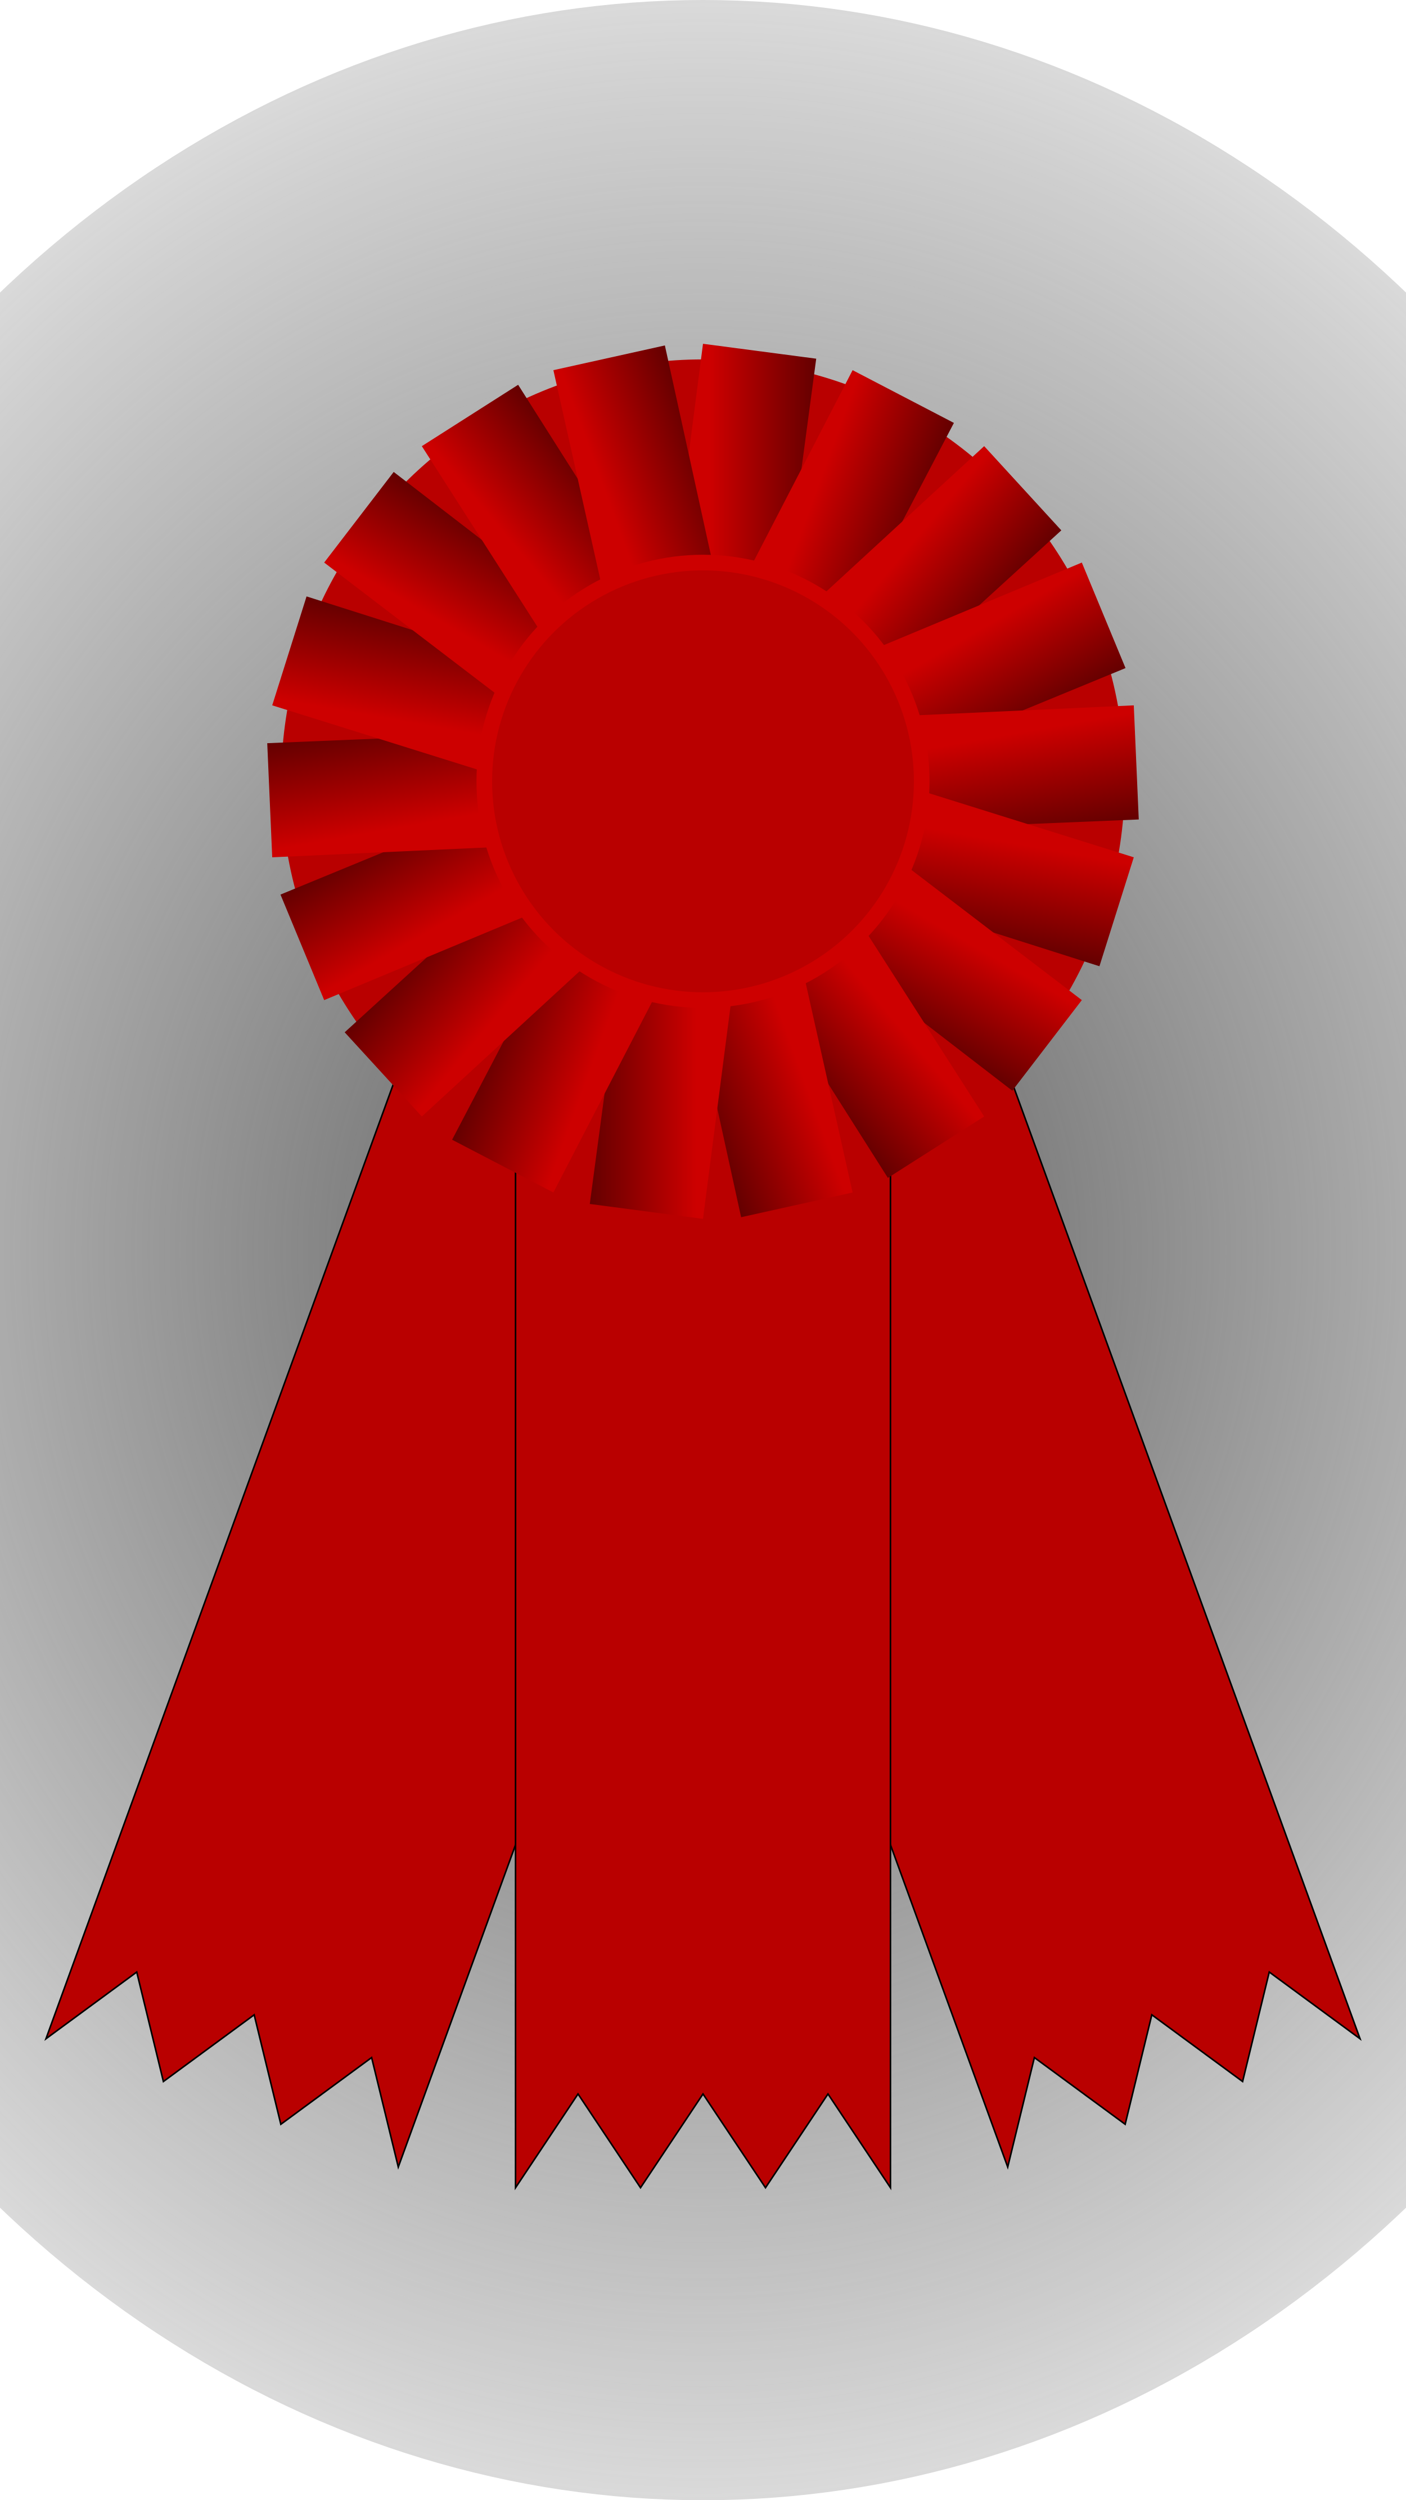 <?xml version="1.0" encoding="UTF-8" standalone="no"?>
<svg
xmlns="http://www.w3.org/2000/svg"
xmlns:xlink="http://www.w3.org/1999/xlink"
version="1.1"
height="800"
width="450"
viewBox="0 0 450 800">
<defs>
<linearGradient id="gradribbon" x1="0%" y1="0%" x2="40%" y2="100%">
<stop offset="0%" style="stop-color:rgb( 205, 0, 0 );stop-opacity:1" />
<stop offset="70%" style="stop-color:rgb( 185, 0, 0);stop-opacity:1" />
</linearGradient>
<linearGradient id="grad1" x1="25%" y1="0%" x2="100%" y2="0%">
<stop offset="0%" style="stop-color:rgb( 205, 0, 0 );stop-opacity:1" />
<stop offset="100%" style="stop-color:rgb( 100, 0, 0);stop-opacity:1" />
</linearGradient>
<radialGradient id="plate" cx="50%" cy="50%" r="65%" fx="50%" fy="50%">
<stop offset="0%" style="stop-color:rgb(92, 92, 92); stop-opacity:1" />
<stop offset="100%" style="stop-color:rgb(82, 82, 82);stop-opacity:0" />
</radialGradient>
<polyline id="ribbon" points="-60,-100 -60,450 -40,420 -20,450 0,420 20,450 40,420 60,450 60,-100 -60,-100" stroke="black" stroke-width="0.5"/>
<polyline id="blade1" points="36.235,-135.23 8.5725275940315E-15,-140 -9.137,-69.401 26.788,-64.672 36.235,-135.23"/>
</defs>
<ellipse cx="225" cy="400" rx="350" ry="400" fill="url(#plate)" />
<g transform="translate(225.0,250.0)">
<g transform="rotate(20.0)">
<use xlink:href="#ribbon" fill="rgb( 185, 0, 0)"/>
</g>
<g transform="rotate(-20.0)">
<use xlink:href="#ribbon" fill="rgb( 185, 0, 0)"/>
</g>
<use xlink:href="#ribbon" fill="rgb( 185, 0, 0)"/>
<circle r="135" fill="rgb( 185, 0, 0)" />
<g transform="rotate(0,0.0,0.0)">
<use xlink:href="#blade1" fill="url(#grad1)"/>
</g>
<g transform="rotate(20,0.0,0.0)">
<use xlink:href="#blade1" fill="url(#grad1)"/>
</g>
<g transform="rotate(40,0.0,0.0)">
<use xlink:href="#blade1" fill="url(#grad1)"/>
</g>
<g transform="rotate(60,0.0,0.0)">
<use xlink:href="#blade1" fill="url(#grad1)"/>
</g>
<g transform="rotate(80,0.0,0.0)">
<use xlink:href="#blade1" fill="url(#grad1)"/>
</g>
<g transform="rotate(100,0.0,0.0)">
<use xlink:href="#blade1" fill="url(#grad1)"/>
</g>
<g transform="rotate(120,0.0,0.0)">
<use xlink:href="#blade1" fill="url(#grad1)"/>
</g>
<g transform="rotate(140,0.0,0.0)">
<use xlink:href="#blade1" fill="url(#grad1)"/>
</g>
<g transform="rotate(160,0.0,0.0)">
<use xlink:href="#blade1" fill="url(#grad1)"/>
</g>
<g transform="rotate(180,0.0,0.0)">
<use xlink:href="#blade1" fill="url(#grad1)"/>
</g>
<g transform="rotate(200,0.0,0.0)">
<use xlink:href="#blade1" fill="url(#grad1)"/>
</g>
<g transform="rotate(220,0.0,0.0)">
<use xlink:href="#blade1" fill="url(#grad1)"/>
</g>
<g transform="rotate(240,0.0,0.0)">
<use xlink:href="#blade1" fill="url(#grad1)"/>
</g>
<g transform="rotate(260,0.0,0.0)">
<use xlink:href="#blade1" fill="url(#grad1)"/>
</g>
<g transform="rotate(280,0.0,0.0)">
<use xlink:href="#blade1" fill="url(#grad1)"/>
</g>
<g transform="rotate(300,0.0,0.0)">
<use xlink:href="#blade1" fill="url(#grad1)"/>
</g>
<g transform="rotate(320,0.0,0.0)">
<use xlink:href="#blade1" fill="url(#grad1)"/>
</g>
<g transform="rotate(340,0.0,0.0)">
<use xlink:href="#blade1" fill="url(#grad1)"/>
</g>
<circle r="70" stroke="rgb( 205, 0, 0 )" stroke-width="5" fill="rgb( 185, 0, 0)" />
</g>
</svg>
